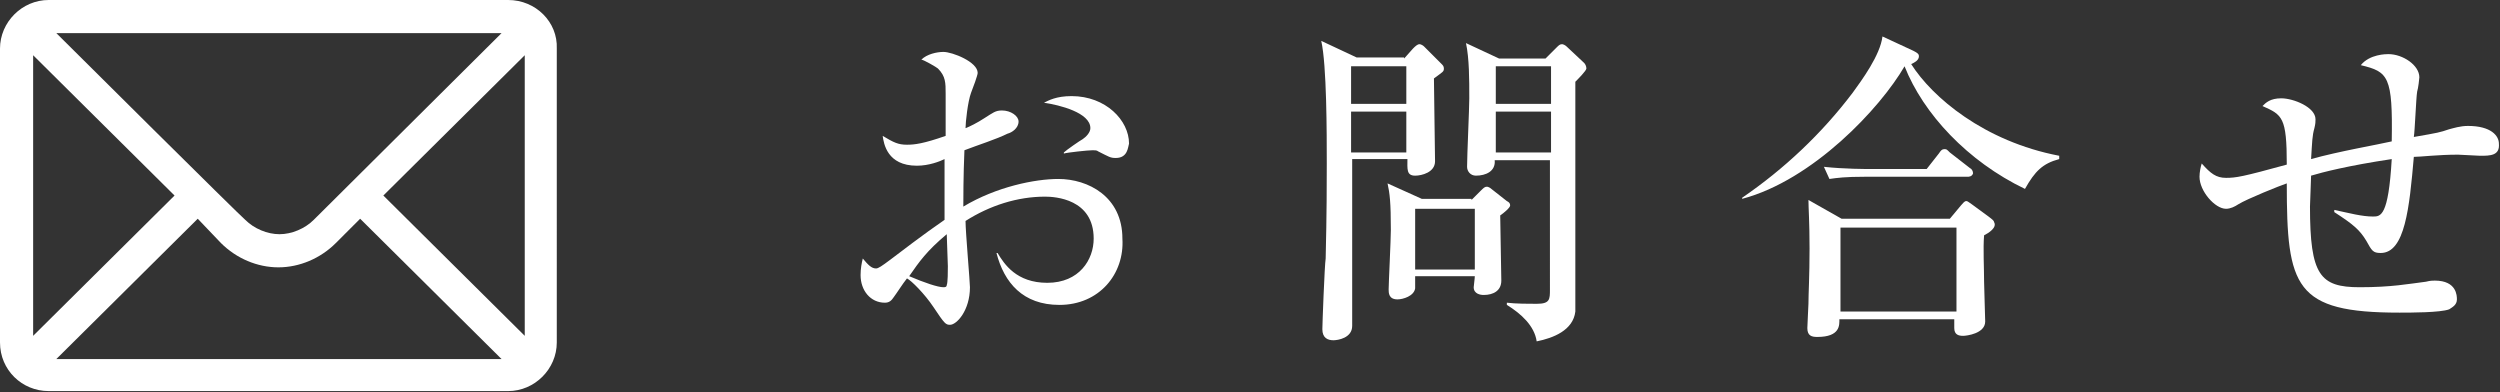 <?xml version="1.0" encoding="utf-8"?>
<!-- Generator: Adobe Illustrator 25.0.1, SVG Export Plug-In . SVG Version: 6.00 Build 0)  -->
<svg version="1.1" id="レイヤー_1" xmlns="http://www.w3.org/2000/svg" xmlns:xlink="http://www.w3.org/1999/xlink" x="0px"
	 y="0px" viewBox="0 0 226.3 35.5" style="enable-background:new 0 0 226.3 35.5;" xml:space="preserve">
<rect x="0" y="0" width="226.3" height="35.5" fill="#333333" stroke="none"/>
<style type="text/css">
	.st0{fill:#FFFFFF;}
</style>
<g>
	<path class="st0" d="M95.9,27.6c-3.3,0-5-2-5.7-4.7h0.1c0.6,1,1.7,2.7,4.5,2.7c2.9,0,4.2-2.1,4.2-4c0-3.6-3.5-3.8-4.4-3.8
		c-2.5,0-5,0.8-7.2,2.2c0,1,0.4,5.5,0.4,6c0,2.1-1.2,3.4-1.8,3.4c-0.4,0-0.5-0.1-1.5-1.6c-0.8-1.2-2-2.4-2.4-2.6
		c-0.4,0.5-0.9,1.3-1.2,1.7c-0.2,0.3-0.4,0.5-0.8,0.5c-1.3,0-2.2-1.1-2.2-2.5c0-0.6,0.1-1.1,0.2-1.5c0.5,0.6,0.8,0.9,1.2,0.9
		c0.2,0,0.5-0.2,1.3-0.8c0.8-0.6,3-2.3,4.9-3.6c0-2,0-2.6,0-5.5C85.1,14.6,84.1,15,83,15c-2.7,0-3-2-3.1-2.7c1,0.6,1.4,0.8,2.2,0.8
		c0.7,0,1.5-0.1,3.5-0.8c0-0.6,0-3.3,0-3.8c0-1,0-1.6-0.7-2.3c-0.1-0.1-1.3-0.8-1.5-0.8c0.5-0.5,1.4-0.7,2-0.7
		c0.8,0,3.1,0.9,3.1,1.9c0,0.2-0.4,1.3-0.6,1.8c-0.3,0.8-0.5,2.7-0.5,3.2c0.3-0.1,1.1-0.5,1.7-0.9c0.8-0.5,1-0.7,1.6-0.7
		c0.8,0,1.5,0.5,1.5,1c0,0.6-0.6,1-1,1.1c-1,0.5-2.6,1-3.9,1.5c-0.1,2.3-0.1,4.5-0.1,5.1c3-1.8,6.5-2.5,8.6-2.5
		c2.7,0,5.8,1.6,5.8,5.4C101.8,24.8,99.5,27.6,95.9,27.6z M85.7,21.2c-1.8,1.5-2.5,2.5-3.4,3.8c1.4,0.6,2.6,1,3.1,1
		c0.1,0,0.3,0,0.3-0.2c0.1-0.2,0.1-1.3,0.1-1.7S85.7,21.6,85.7,21.2z M101,14.3c-0.5,0-0.6-0.1-1.6-0.6c-0.1-0.1-0.3-0.1-0.5-0.1
		c-0.4,0-2.3,0.2-2.6,0.3v-0.1c0.2-0.2,1.5-1.1,1.7-1.2c0.3-0.2,0.7-0.6,0.7-1c0-1.4-2.8-2.1-4.2-2.3c0.4-0.2,1.1-0.6,2.5-0.6
		c3.1,0,5.2,2.2,5.2,4.3C102.1,13.3,102.1,14.3,101,14.3z"/>
	<path class="st0" d="M127.1,5.3l0.8-0.9c0.2-0.2,0.4-0.4,0.6-0.4c0.1,0,0.3,0.1,0.4,0.2l1.6,1.6c0.1,0.1,0.2,0.2,0.2,0.4
		c0,0.3-0.1,0.3-0.9,0.9c0,1.2,0.1,6.4,0.1,7.5c0,1-1.2,1.3-1.8,1.3c-0.8,0-0.7-0.6-0.7-1.5h-5c0,2.4,0,12.9,0,15.1
		c0,1.1-1.3,1.3-1.7,1.3c-0.5,0-1-0.2-1-1c0-0.4,0.2-5.8,0.3-6.4c0.1-4,0.1-7.1,0.1-8.6c0-2.7,0-8.9-0.5-11.1l3.2,1.5H127.1z
		 M122.3,6v3.4h5V6H122.3z M122.3,10.1v3.7h5v-3.7H122.3z M133.2,18.1l0.8-0.8c0.3-0.3,0.4-0.4,0.6-0.4c0.1,0,0.3,0.1,0.4,0.2
		l1.4,1.1c0.2,0.1,0.3,0.2,0.3,0.4c0,0.2-0.6,0.7-0.9,0.9c0,0.9,0.1,5,0.1,5.9c0,0.9-0.7,1.3-1.6,1.3c-0.3,0-0.9-0.1-0.9-0.7
		c0-0.1,0.1-0.8,0.1-1h-5.4c0,0.2,0,1,0,1.1c-0.1,0.7-1.1,1-1.6,1c-0.8,0-0.8-0.6-0.8-0.9c0-0.5,0.2-4.5,0.2-5.4
		c0-2.5-0.1-3.3-0.3-4.2l3.1,1.4H133.2z M128.1,18.9v5.5h5.4v-5.5H128.1z M139.9,5.3l1-1c0.2-0.2,0.3-0.3,0.5-0.3
		c0.1,0,0.3,0.1,0.4,0.2l1.6,1.5c0.1,0.1,0.2,0.3,0.2,0.5c0,0.2-0.8,1-1,1.2c0,1.9,0,20.6,0,20.8c-0.2,1.7-2,2.4-3.5,2.7
		c-0.2-1.4-1.4-2.5-2.7-3.3v-0.2c0.8,0.1,2,0.1,2.7,0.1c1.2,0,1.2-0.4,1.2-1.3V14.5h-5c0.1,1-0.8,1.4-1.7,1.4
		c-0.5,0-0.8-0.4-0.8-0.8c0-1,0.2-5.3,0.2-6.2c0-1.7,0-3.6-0.3-5l3,1.4H139.9z M135.4,6v3.4h5V6H135.4z M135.4,10.1v3.7h5v-3.7
		H135.4z"/>
	<path class="st0" d="M183.3,17.1c-5.2-2.5-9.2-6.8-10.9-11.1c-2.2,3.8-8.3,10.3-14.7,12l0-0.1c3.8-2.6,7.2-5.8,10-9.5
		c0.8-1.1,2.5-3.4,2.7-5.1l2.8,1.3c0.4,0.2,0.5,0.3,0.5,0.5c0,0.4-0.5,0.6-0.7,0.7c1.9,3,6.6,7,13.4,8.3v0.3
		C184.9,14.8,184.2,15.5,183.3,17.1z M179.6,21.3c-0.1,1.2,0,2.9,0,4.2c0,0.6,0.1,3.1,0.1,3.6c0,1.1-1.7,1.3-2,1.3
		c-0.4,0-0.8-0.1-0.8-0.7c0-0.2,0-0.5,0-0.8h-10.4c0,0.5,0.1,1.6-2,1.6c-0.5,0-0.9-0.1-0.9-0.8c0-0.4,0.1-1.9,0.1-2.2
		c0-0.9,0.1-2.5,0.1-5c0-2.4-0.1-3.7-0.1-4.4l3,1.7h9.8l1-1.2c0.2-0.2,0.3-0.4,0.5-0.4c0.1,0,0.2,0.1,0.5,0.3l1.5,1.1
		c0.4,0.3,0.5,0.4,0.5,0.5C180.8,20.6,180,21.1,179.6,21.3z M178.1,16h-9.3c-1.8,0-2.5,0.1-3.2,0.2l-0.5-1.1
		c1.8,0.2,3.9,0.2,4.3,0.2h5l1.1-1.4c0.2-0.3,0.3-0.4,0.5-0.4c0.2,0,0.2,0,0.5,0.3l1.8,1.4c0.2,0.1,0.3,0.3,0.3,0.5
		C178.5,16,178.2,16,178.1,16z M177.1,20.6h-10.5v7.6h10.5V20.6z"/>
	<path class="st0" d="M224.5,14.1c-0.3,0-1.7-0.1-2-0.1c-1.8,0-3.4,0.2-4,0.2c-0.4,4.6-0.8,8.7-3,8.7c-0.7,0-0.8-0.2-1.3-1.1
		c-0.6-1-1.2-1.5-2.9-2.6V19c1.4,0.3,2.5,0.6,3.5,0.6c0.7,0,1.4,0,1.7-5.2c-4,0.6-6.3,1.2-7.3,1.5c0,0.5-0.1,2.4-0.1,2.8
		c0,6.2,0.9,7.3,4.5,7.3c2.9,0,4.4-0.3,6-0.5c0.4-0.1,0.6-0.1,0.8-0.1c2,0,2,1.4,2,1.7c0,0.5-0.4,0.7-0.7,0.9
		c-0.8,0.3-3.5,0.3-4.5,0.3c-9.5,0-10.2-2.3-10.2-11.7c-0.6,0.2-3.6,1.4-4.4,1.9c-0.3,0.2-0.7,0.4-1.1,0.4c-1,0-2.4-1.6-2.4-2.9
		c0-0.4,0.1-0.9,0.2-1.2c0.8,0.9,1.3,1.3,2.2,1.3c0.9,0,1.5-0.1,5.5-1.2c0-4.3-0.4-4.5-2.2-5.3c0.3-0.3,0.7-0.7,1.7-0.7
		c1.1,0,3.1,0.8,3.1,1.9c0,0.2,0,0.4-0.1,0.8c-0.2,0.7-0.2,1.2-0.3,2.8c2.5-0.7,6-1.3,7.3-1.6c0.1-5.9-0.3-6.3-2.8-6.9
		c0.8-1,2.3-1,2.5-1c1.3,0,2.8,1,2.8,2.1c0,0.1-0.1,1-0.2,1.3c-0.1,0.6-0.2,3.5-0.3,4.1c2.3-0.4,2.3-0.4,3.2-0.7
		c0.4-0.1,1-0.3,1.7-0.3c2.1,0,2.8,0.9,2.8,1.6C226.3,14.1,225.4,14.1,224.5,14.1z"/>
</g>
<g>
	<g>
		<path class="st0" d="M46,0H4.4C2,0,0,2,0,4.4V31c0,2.5,2,4.4,4.4,4.4H46c2.4,0,4.4-2,4.4-4.4V4.4C50.5,2,48.5,0,46,0z M45.4,3
			c-0.9,0.9-16.5,16.4-17,16.9c-0.8,0.8-2,1.3-3.1,1.3s-2.3-0.5-3.1-1.3C21.7,19.5,6.3,4.2,5.1,3H45.4z M3,30.4V5l12.8,12.7L3,30.4z
			 M5.1,32.5l12.8-12.7L20,22c1.4,1.4,3.3,2.2,5.2,2.2s3.8-0.8,5.2-2.2l2.2-2.2l12.8,12.7H5.1z M47.5,30.4L34.7,17.7L47.5,5V30.4z"
			/>
	</g>
</g>
</svg>
